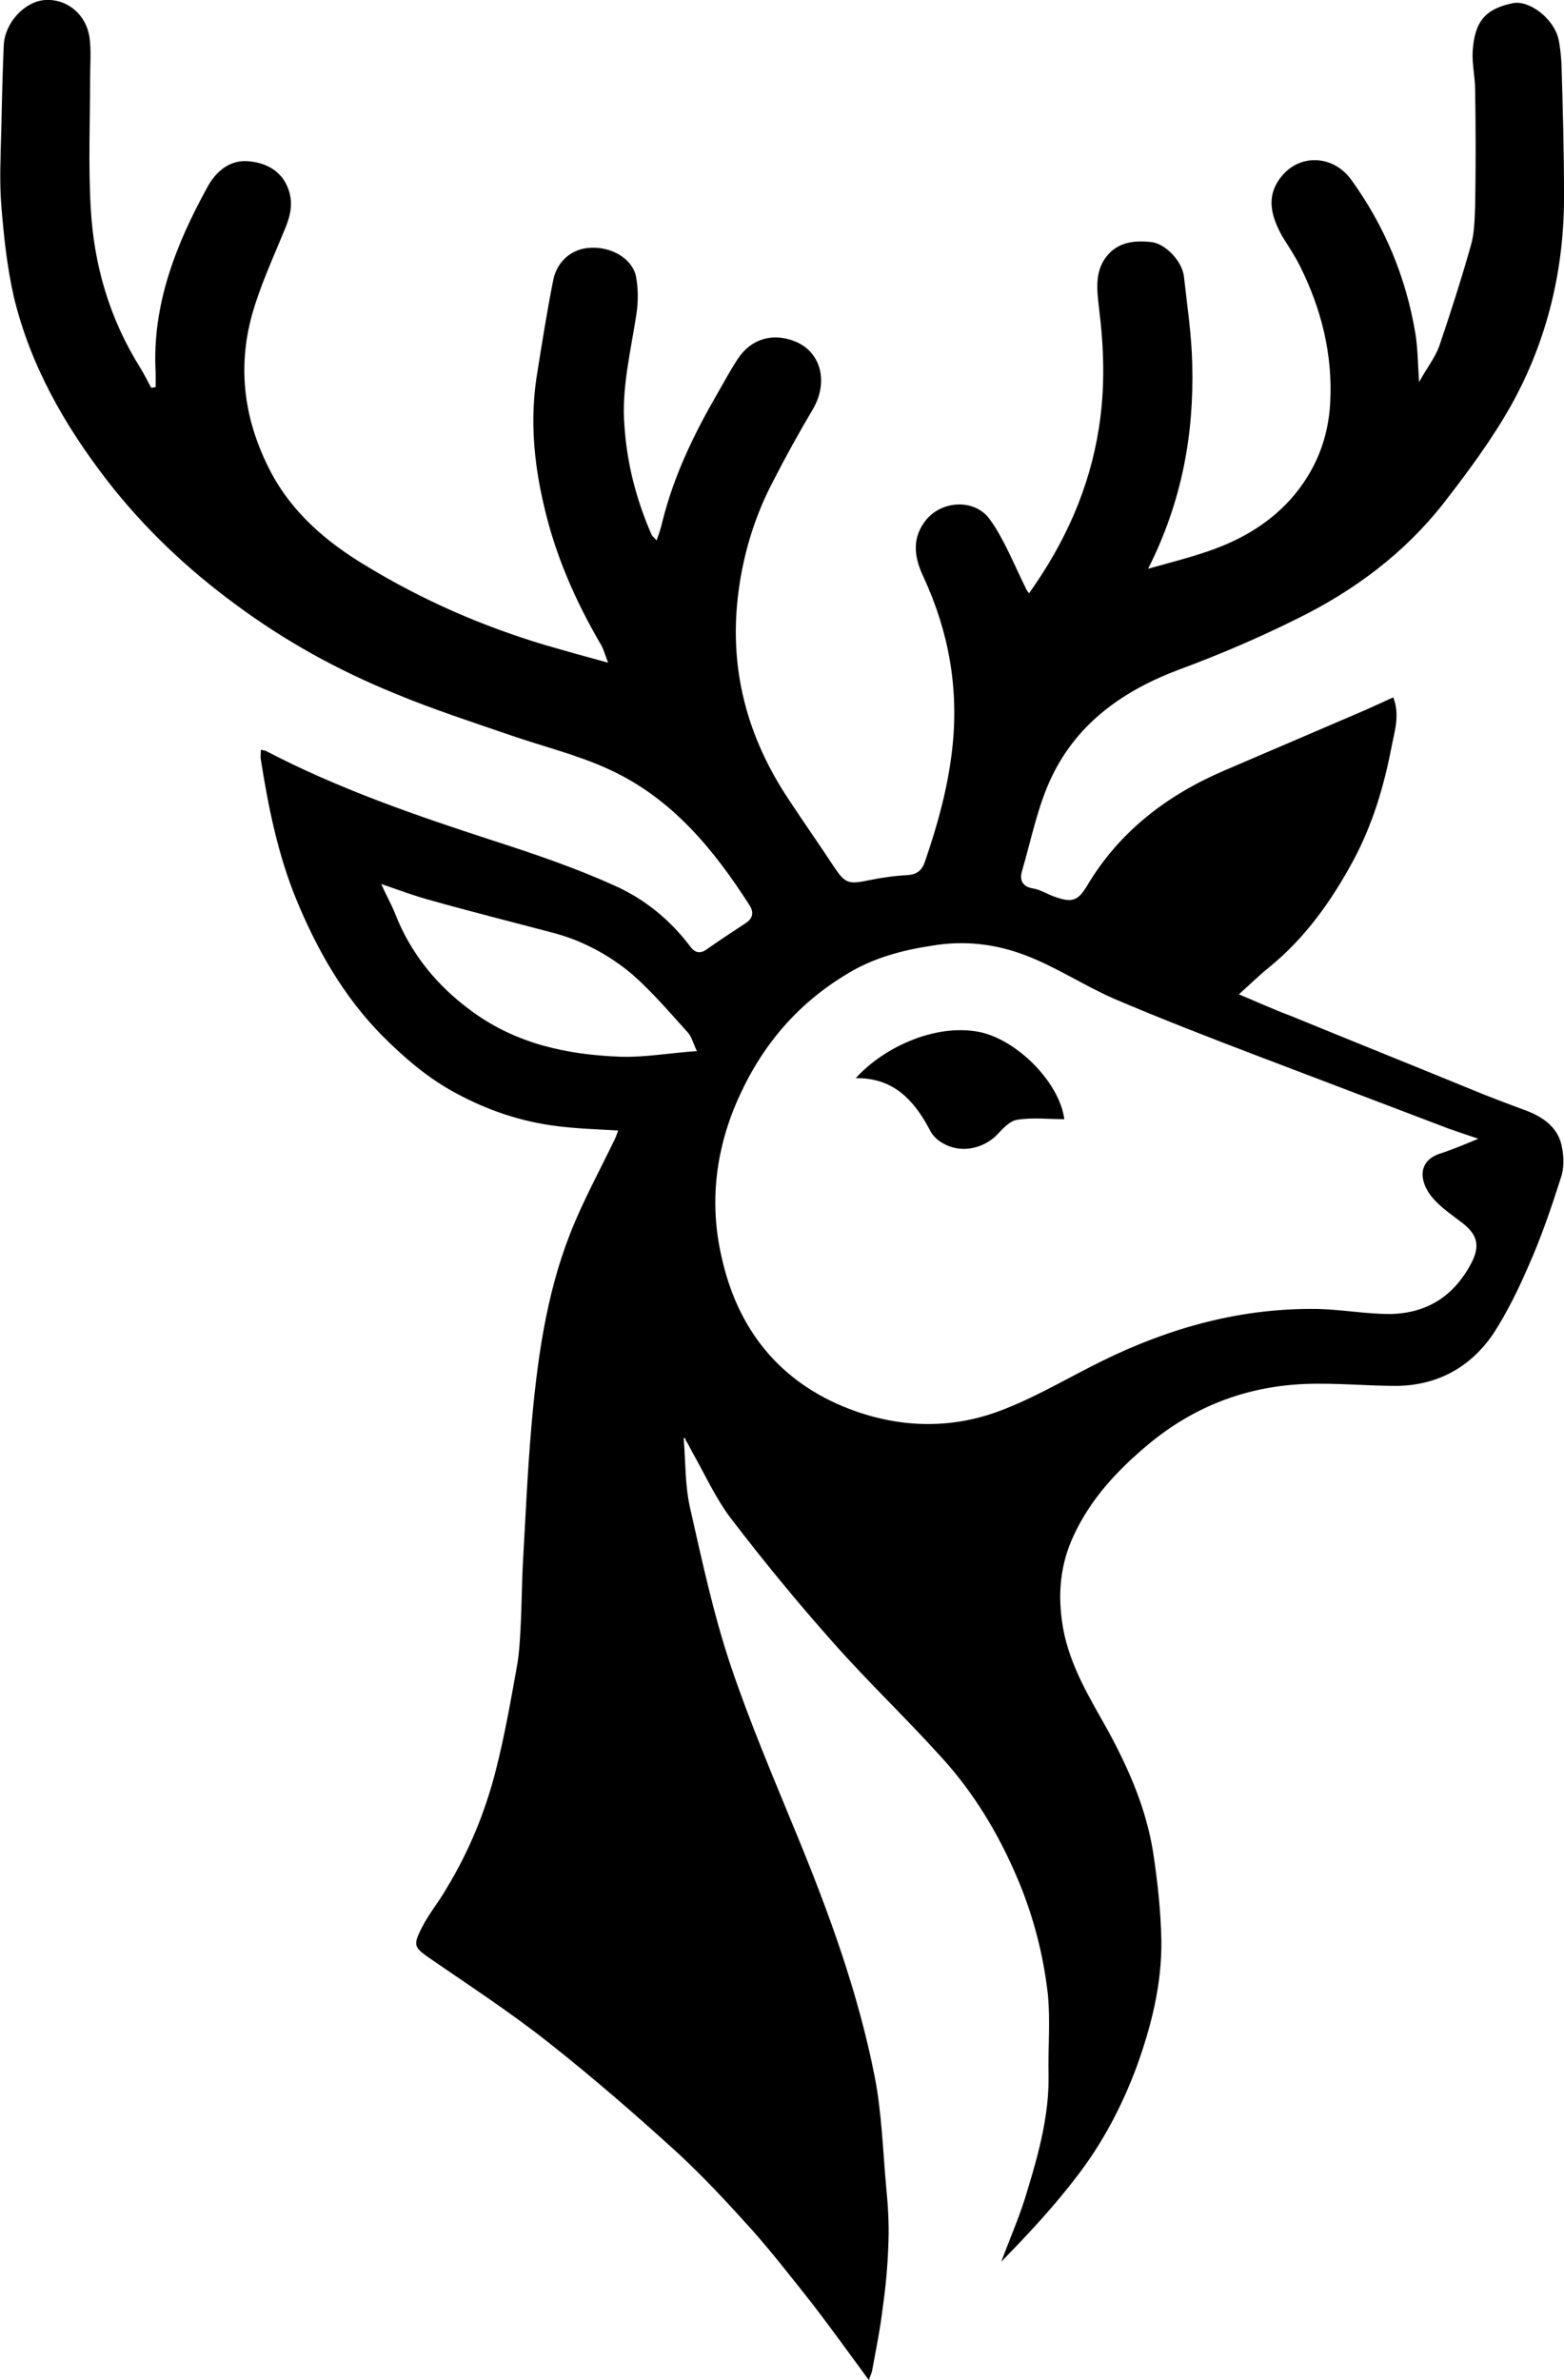<svg version="1.1" id="图层_1" xmlns="http://www.w3.org/2000/svg" xmlns:xlink="http://www.w3.org/1999/xlink" x="0px" y="0px"
	 viewBox="0 0 248.2 377.5" style="enable-background:new 0 0 248.2 377.5;" xml:space="preserve">
<g>
	<path fill="currentColor" d="M108.5,228.1c0.3,3.7,0.2,7.5,1,11c1.9,8.4,3.7,16.8,6.4,24.9c3.1,9.2,6.9,18.1,10.6,27.1c5.1,12.4,9.7,25,12.3,38.2
		c1.1,5.6,1.3,11.5,1.8,17.2c0.3,3,0.5,6,0.4,8.9c-0.1,3.5-0.4,7-0.9,10.5c-0.4,3.4-1.1,6.8-1.7,10.1c-0.1,0.5-0.4,1-0.5,1.5
		c-3.1-4.2-6.1-8.4-9.2-12.4c-3.1-3.9-6.2-7.9-9.5-11.6c-3.7-4.1-7.5-8.2-11.6-12c-6.7-6.1-13.5-12-20.6-17.6
		c-6.2-4.9-12.7-9.1-19.2-13.6c-2.1-1.5-2.2-1.9-0.9-4.5c1.1-2.2,2.7-4.1,3.9-6.2c3.6-5.9,6.2-12.2,7.9-18.9
		c1.4-5.5,2.4-11.2,3.4-16.8c0.3-1.8,0.4-3.6,0.5-5.5c0.2-3.6,0.2-7.2,0.4-10.8c0.4-7,0.7-14,1.3-21c0.9-10.5,2.3-21.1,6.2-31
		c2-5.1,4.7-10,7.1-15c0.2-0.4,0.3-0.8,0.5-1.3c-3.4-0.2-6.6-0.3-9.7-0.7c-5.7-0.7-11-2.5-16-5.2c-4.5-2.4-8.2-5.6-11.8-9.2
		c-6.1-6.2-10.3-13.6-13.6-21.6c-2.9-7.1-4.4-14.5-5.6-22.1c-0.1-0.5,0-1,0-1.6c0.3,0.1,0.6,0.1,0.8,0.2c11.5,6,23.7,10.2,36,14.2
		c6.5,2.1,13,4.3,19.2,7.1c4.8,2.1,9,5.5,12.2,9.8c0.7,0.9,1.5,1.1,2.5,0.4c2-1.4,4.1-2.8,6.1-4.1c1.3-0.8,1.5-1.8,0.7-3
		c-5.7-8.9-12.4-17-22.3-21.5c-5-2.3-10.4-3.6-15.6-5.4c-6.1-2.1-12.3-4.1-18.3-6.6c-9.1-3.7-17.6-8.4-25.4-14.2
		c-7.6-5.6-14.4-12-20.3-19.6C10.2,67.4,4.8,57.9,2.2,47.1c-1.1-4.8-1.6-9.7-2-14.6c-0.3-3.9-0.1-7.8,0-11.8
		c0.1-4.5,0.2-9.1,0.4-13.6C0.8,3.6,3.9,0.2,7.2,0s6.4,2.1,7,5.9c0.3,2.1,0.1,4.3,0.1,6.5c0,6.9-0.3,13.7,0.1,20.6
		c0.5,9.1,3,17.6,7.9,25.4c0.6,1,1.1,2,1.7,3.1c0.2,0,0.5-0.1,0.7-0.1c0-0.8,0-1.6,0-2.3c-0.6-10.7,3.2-20.3,8.2-29.4
		c1.4-2.6,3.7-4.5,6.8-4.1c2.7,0.3,5.1,1.6,6.1,4.5c0.8,2.3,0.2,4.4-0.7,6.5c-1.8,4.4-3.8,8.7-5.1,13.3c-2.4,8.7-1.2,17,3,25
		c3.5,6.6,9,11.2,15.2,14.9c8.9,5.4,18.3,9.5,28.3,12.5c3.1,0.9,6.3,1.8,10,2.8c-0.5-1.3-0.7-2.1-1.1-2.8c-4.1-7-7.3-14.3-9.1-22.2
		c-1.6-6.8-2.2-13.7-1.1-20.6c0.8-5,1.6-10.1,2.6-15.1c0.6-3,3-5,5.9-5.1c3.2-0.2,6.5,1.6,7.2,4.4c0.4,2,0.4,4.1,0.1,6.1
		c-0.9,5.9-2.4,11.8-1.9,17.8c0.4,6,1.9,11.7,4.3,17.2c0.1,0.2,0.3,0.4,0.8,0.9c0.4-1.1,0.7-2,0.9-2.9c1.8-7.3,5-13.9,8.7-20.3
		c1.1-1.9,2.1-3.8,3.3-5.6c2.1-3.2,5.6-4.2,9.2-2.7c4,1.7,5.2,6.4,2.7,10.7c-2.2,3.7-4.3,7.5-6.3,11.4c-2.9,5.5-4.7,11.4-5.5,17.5
		c-1.6,12.1,1.3,23.1,8.1,33.2c2.3,3.5,4.7,6.9,7,10.4c1.8,2.7,2.3,2.9,5.6,2.2c2-0.4,4-0.7,6-0.8c1.6-0.1,2.4-0.7,2.9-2.2
		c2-5.8,3.6-11.6,4.3-17.7c1.1-9.6-0.5-18.6-4.5-27.3c-1.4-2.9-2-5.9,0.1-8.8c2.5-3.5,8-3.8,10.4-0.4c2.3,3.2,3.8,7.1,5.6,10.7
		c0.1,0.3,0.3,0.6,0.6,1c5.7-8,9.6-16.6,11.1-26.3c1-6.4,0.8-12.6,0-19c-0.3-2.7-0.7-5.6,1.1-8c1.9-2.5,4.6-2.7,7.3-2.4
		c2.2,0.3,4.9,3.1,5.1,5.6c0.5,4.5,1.2,9.1,1.3,13.7c0.3,11.1-1.6,21.8-7,32.5c3.2-0.9,6-1.6,8.7-2.5c5.3-1.7,10.1-4.3,13.9-8.5
		c3.9-4.4,6-9.5,6.3-15.4c0.4-7.6-1.4-14.8-4.8-21.6c-0.8-1.6-1.8-3.1-2.8-4.7c-1.5-2.7-2.5-5.6-0.9-8.4c2.8-4.9,8.9-4.8,11.9-0.5
		c5.2,7.2,8.6,15.3,10.1,24.2c0.4,2.4,0.4,4.8,0.6,7.8c1.2-2.2,2.5-3.8,3.2-5.7c1.8-5.3,3.5-10.6,5-15.9c0.6-2,0.6-4.2,0.7-6.3
		c0.1-6.1,0.1-12.3,0-18.4c0-2-0.5-4.1-0.4-6.1c0.3-4.8,2-6.8,6.4-7.7c2.6-0.5,6.4,2.4,7.2,5.6c0.3,1.3,0.4,2.6,0.5,4
		c0.2,6.8,0.4,13.7,0.4,20.5c0.1,11.9-2.6,23.3-8.4,33.7c-3.1,5.5-6.9,10.6-10.7,15.5c-6.2,7.9-14.1,13.8-23,18.2
		c-6.2,3.1-12.5,5.8-19,8.2c-8.8,3.3-16,8.4-20.1,16.8c-2.3,4.7-3.3,10-4.8,15.1c-0.4,1.3-0.1,2.5,1.7,2.8c1.3,0.2,2.4,1,3.7,1.4
		c2.6,0.9,3.5,0.5,4.9-1.8c5.1-8.6,12.7-14.4,21.8-18.3c7-3,14-6,21-9c1.9-0.8,3.8-1.7,5.8-2.6c1.1,2.8,0.2,5.4-0.3,8
		c-1.2,6.2-3,12.2-6,17.8c-3.5,6.5-7.7,12.4-13.5,17.1c-1.5,1.2-2.9,2.6-4.7,4.2c2.9,1.2,5.5,2.4,8.2,3.4c9.5,3.9,19,7.7,28.5,11.6
		c2.9,1.2,5.8,2.3,8.8,3.4c2.9,1.1,5.3,2.8,5.8,6c0.3,1.5,0.3,3.3-0.2,4.7c-1.5,4.7-3.1,9.4-5.1,13.9c-1.6,3.7-3.4,7.4-5.6,10.8
		c-3.6,5.3-8.8,8.2-15.3,8.3c-4.9,0-9.8-0.5-14.7-0.3c-9.3,0.4-17.6,3.6-24.8,9.6c-4.9,4.1-9.1,8.6-11.8,14.4
		c-2.2,4.7-2.6,9.5-1.7,14.7c1.1,6.1,4.3,11.2,7.2,16.4c3.3,6.1,6,12.3,7.1,19.2c0.7,4.6,1.2,9.2,1.3,13.9c0.1,7-1.6,13.7-4,20.3
		c-2.3,6.1-5.3,11.8-9.2,16.9c-3.7,4.9-7.9,9.4-12.2,13.8c1.4-3.8,3.1-7.6,4.2-11.5c1.8-5.9,3.4-11.9,3.3-18.1
		c-0.1-4.2,0.3-8.5-0.1-12.7c-0.7-6.3-2.3-12.5-4.8-18.4c-3-7.1-6.9-13.6-12.1-19.3c-5.6-6.2-11.6-11.9-17.1-18.1
		c-5.7-6.4-11.2-13.1-16.4-19.9c-2.4-3.2-4.1-7-6.1-10.5c-0.3-0.6-0.6-1.2-1-1.8C108.8,228,108.7,228.1,108.5,228.1z M234.6,180.6
		c-1.8-0.6-3.3-1.1-4.7-1.6c-10.2-3.9-20.3-7.7-30.5-11.6c-7.6-2.9-15.1-5.8-22.6-9c-4.8-2.1-9.3-5.1-14.1-6.9
		c-4.7-1.8-9.7-2.4-14.9-1.5c-4.6,0.7-9.1,1.9-13.1,4.3c-7.8,4.6-13.5,11.1-17.3,19.4c-3.8,8.2-4.9,16.9-2.9,25.6
		c2.5,11.4,9.1,19.9,20.4,24.2c8.2,3.1,16.6,3.2,24.7-0.1c5.3-2.1,10.3-5.1,15.4-7.6c10.8-5.3,22.1-8.4,34.2-8.2
		c3.8,0.1,7.6,0.8,11.4,0.8c5.7-0.1,10-2.7,12.8-7.9c1.5-2.8,1.2-4.6-1.4-6.6c-1.7-1.3-3.5-2.5-4.8-4.1c-2-2.5-2.2-5.6,1.2-6.8
		C230.3,182.4,232.2,181.6,234.6,180.6z M110.6,166.7c-0.6-1.2-0.8-2.2-1.4-2.9c-2.9-3.2-5.7-6.5-8.9-9.3c-3.7-3.1-8-5.4-12.7-6.6
		c-6.4-1.7-12.8-3.3-19.2-5.1c-2.6-0.7-5-1.6-7.9-2.6c0.8,1.8,1.6,3.2,2.2,4.7c2.5,6.4,6.7,11.5,12.2,15.5
		c7.1,5.2,15.2,6.9,23.7,7.2C102.4,167.7,106.3,167,110.6,166.7z"/>
	<path fill="currentColor" d="M168.9,177.5c-2.6,0-5.1-0.3-7.5,0.1c-1.3,0.2-2.4,1.6-3.4,2.6c-2.3,2.1-5.7,2.7-8.4,1.1c-0.9-0.5-1.7-1.3-2.1-2.2
		c-2.5-4.7-5.8-8.2-11.7-8.1c4.7-5.2,13.3-8.9,20.2-7.2C162,165.4,168.2,172,168.9,177.5z"/>
</g>
</svg>
